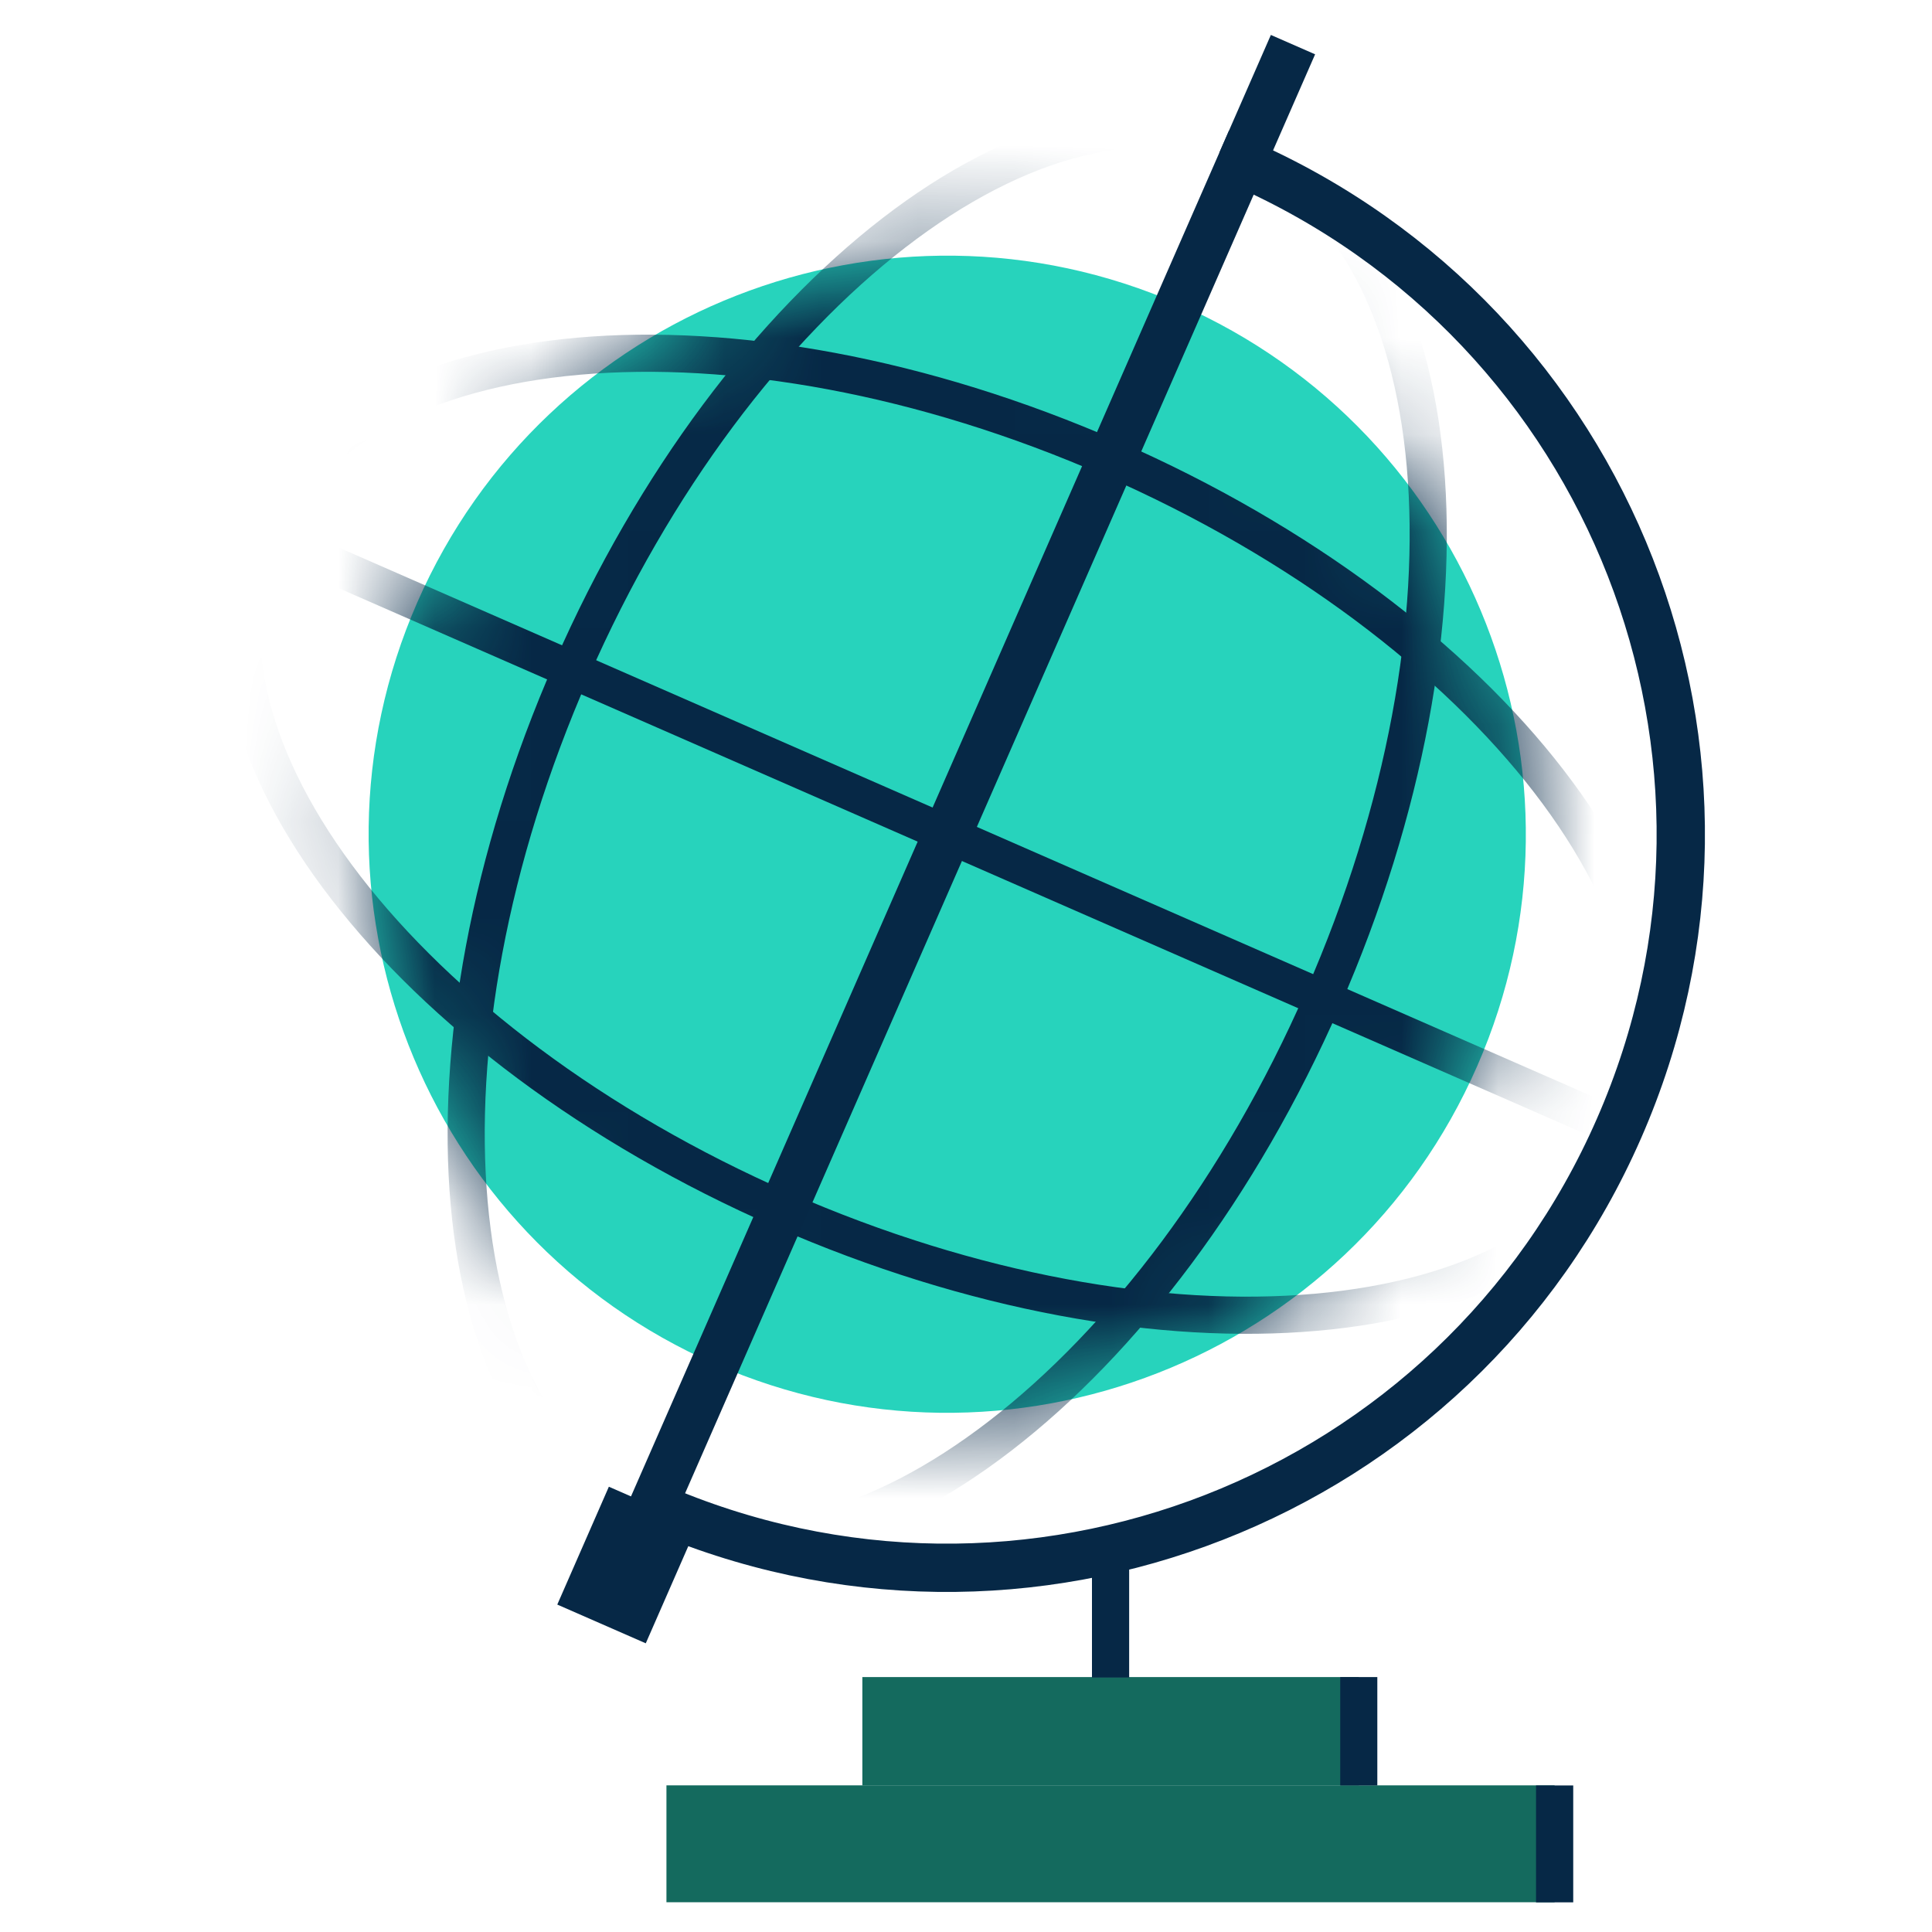 <svg width="20" height="20" viewBox="0 0 20 20" fill="none" xmlns="http://www.w3.org/2000/svg">
<g clip-path="url(#clip0_50_5677)">
<path fill-rule="evenodd" clip-rule="evenodd" d="M7.404 14.121C4.374 12.795 2.994 9.264 4.32 6.235C5.647 3.205 9.178 1.824 12.207 3.151C15.237 4.477 16.618 8.008 15.291 11.038C13.965 14.067 10.434 15.448 7.404 14.121Z" fill="#27D3BC"/>
<mask id="mask0_50_5677" style="mask-type:luminance" maskUnits="userSpaceOnUse" x="3" y="2" width="13" height="13">
<path fill-rule="evenodd" clip-rule="evenodd" d="M4.32 6.234C2.994 9.264 4.374 12.795 7.404 14.121C10.434 15.448 13.964 14.067 15.291 11.037C16.618 8.008 15.237 4.477 12.207 3.151C11.425 2.808 10.611 2.646 9.808 2.646C7.502 2.646 5.304 3.986 4.32 6.234Z" fill="white"/>
</mask>
<g mask="url(#mask0_50_5677)">
<path fill-rule="evenodd" clip-rule="evenodd" d="M9.372 2.562C8.136 3.516 6.941 5.073 6.093 7.01C5.244 8.948 4.91 10.882 5.048 12.437C5.187 14.001 5.793 15.133 6.773 15.562C7.752 15.991 8.996 15.669 10.239 14.71C11.476 13.756 12.67 12.199 13.518 10.261C14.367 8.324 14.7 6.39 14.563 4.834C14.424 3.271 13.818 2.138 12.838 1.709M9.372 2.562C10.615 1.603 11.859 1.281 12.838 1.709L9.372 2.562ZM9.137 2.257C10.427 1.262 11.824 0.846 12.992 1.357C14.161 1.869 14.802 3.177 14.946 4.801C15.09 6.432 14.74 8.431 13.871 10.416C13.002 12.401 11.771 14.014 10.474 15.014C9.184 16.01 7.787 16.426 6.618 15.915C5.45 15.403 4.809 14.095 4.665 12.471C4.521 10.84 4.871 8.841 5.74 6.856C6.609 4.871 7.84 3.258 9.137 2.257Z" fill="#062846"/>
<path fill-rule="evenodd" clip-rule="evenodd" d="M6.519 15.661L12.739 1.456L13.091 1.611L6.872 15.816L6.519 15.661Z" fill="#062846"/>
<path fill-rule="evenodd" clip-rule="evenodd" d="M6.004 3.879C4.44 4.017 3.308 4.624 2.879 5.604C2.45 6.583 2.772 7.827 3.731 9.07C4.685 10.306 6.242 11.5 8.18 12.349C10.117 13.197 12.051 13.531 13.607 13.393C15.171 13.255 16.303 12.648 16.732 11.668C17.161 10.689 16.838 9.445 15.88 8.202C14.926 6.966 13.369 5.772 11.431 4.923C9.493 4.075 7.56 3.741 6.004 3.879ZM5.97 3.496C7.601 3.351 9.6 3.702 11.585 4.571C13.57 5.44 15.184 6.671 16.184 7.968C17.18 9.258 17.596 10.655 17.084 11.823C16.573 12.991 15.264 13.633 13.641 13.776C12.009 13.921 10.011 13.57 8.026 12.701C6.04 11.832 4.427 10.601 3.427 9.304C2.431 8.014 2.015 6.617 2.527 5.449C3.038 4.281 4.347 3.639 5.97 3.496Z" fill="#062846"/>
<path fill-rule="evenodd" clip-rule="evenodd" d="M2.78 5.35L16.985 11.569L16.831 11.922L2.625 5.703L2.78 5.35Z" fill="#062846"/>
</g>
<path fill-rule="evenodd" clip-rule="evenodd" d="M6.761 15.591L12.851 1.682C16.692 3.363 18.442 7.84 16.76 11.681C15.079 15.522 10.602 17.272 6.761 15.591Z" stroke="#062846" stroke-width="0.5"/>
<path d="M13.385 0.462L12.851 1.682" stroke="#062846" stroke-width="0.5"/>
<path d="M6.761 15.591L6.227 16.811" stroke="#062846"/>
<path fill-rule="evenodd" clip-rule="evenodd" d="M8.927 18.483H14.066V17.361H8.927V18.483Z" fill="#146A5E"/>
<path fill-rule="evenodd" clip-rule="evenodd" d="M6.899 19.692H16.093V18.482H6.899V19.692Z" fill="#146A5E"/>
<path fill-rule="evenodd" clip-rule="evenodd" d="M15.901 19.693V18.483H16.286V19.693H15.901Z" fill="#062846"/>
<path fill-rule="evenodd" clip-rule="evenodd" d="M13.874 18.483V17.361H14.258V18.483H13.874Z" fill="#062846"/>
<path fill-rule="evenodd" clip-rule="evenodd" d="M11.304 17.366V16.038H11.689V17.366H11.304Z" fill="#062846"/>
</g>
<defs>
<clipPath id="clip0_50_5677">
<rect width="20" height="20" fill="white"/>
</clipPath>
</defs>
</svg>

